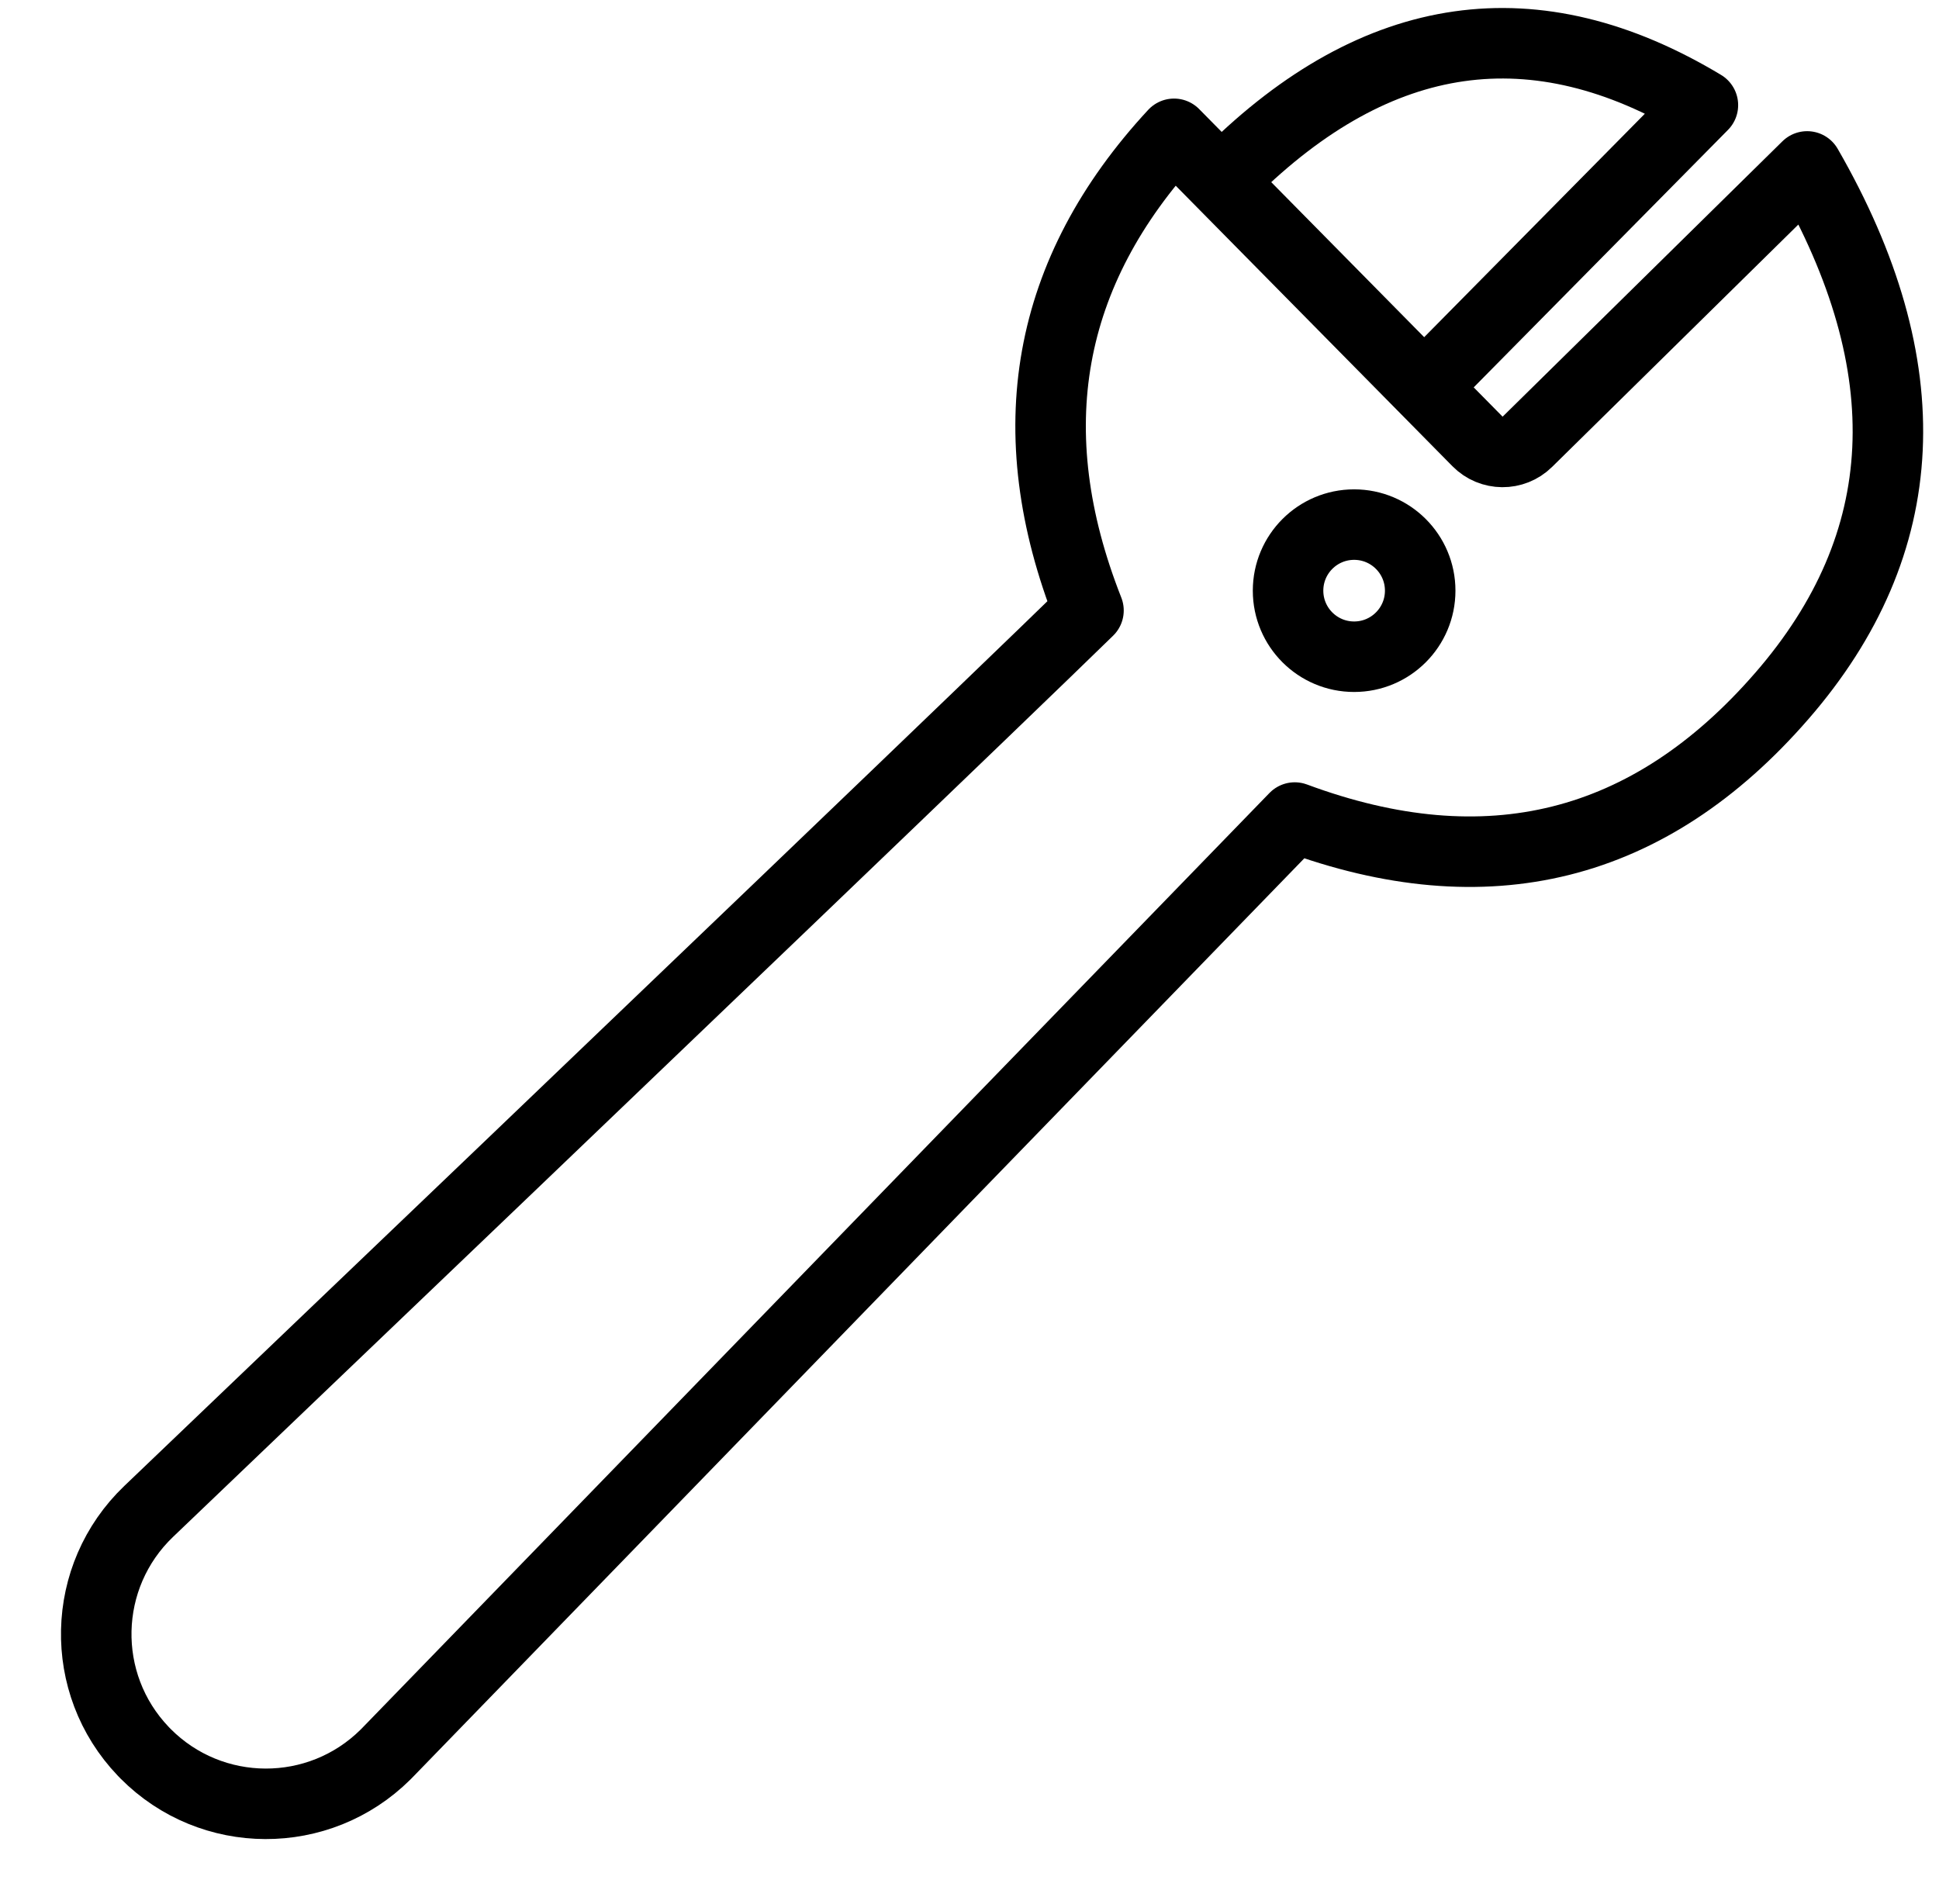 <?xml version="1.0" encoding="UTF-8"?>
<svg width="55px" height="54px" viewBox="0 0 55 54" version="1.1" xmlns="http://www.w3.org/2000/svg" xmlns:xlink="http://www.w3.org/1999/xlink">
    <title>Group 5</title>
    <g id="Page-1" stroke="none" stroke-width="1" fill="none" fill-rule="evenodd">
        <g id="Photos_icons2" transform="translate(-927, -3122)" stroke="#000000" stroke-width="2">
            <g id="Group-5" transform="translate(927.671, 3123.227)">
                <path d="M50.589,3.494 L42.652,11.306 C42.259,11.693 41.626,11.688 41.239,11.295 L32.631,2.569 L32.631,2.569 C29.003,6.486 28.194,10.993 30.204,16.09 C27.703,18.53 18.817,27.049 3.546,41.647 C1.624,43.485 1.556,46.532 3.393,48.453 C3.414,48.475 3.435,48.497 3.456,48.518 C5.329,50.406 8.378,50.417 10.265,48.543 C10.286,48.522 10.307,48.501 10.328,48.479 L36.055,21.964 L36.055,21.964 C41.509,23.989 46.114,22.84 49.87,18.516 C53.627,14.192 53.867,9.185 50.589,3.494 Z" id="Path-15" stroke-linejoin="round"></path>
                <circle id="Oval" cx="37.739" cy="15.528" r="1.874"></circle>
                <path d="M39.877,9.608 L47.632,1.755 C42.877,-1.106 38.408,-0.469 34.225,3.667" id="Path-16" stroke-linejoin="round"></path>
            </g>
        </g>
    </g>
</svg>